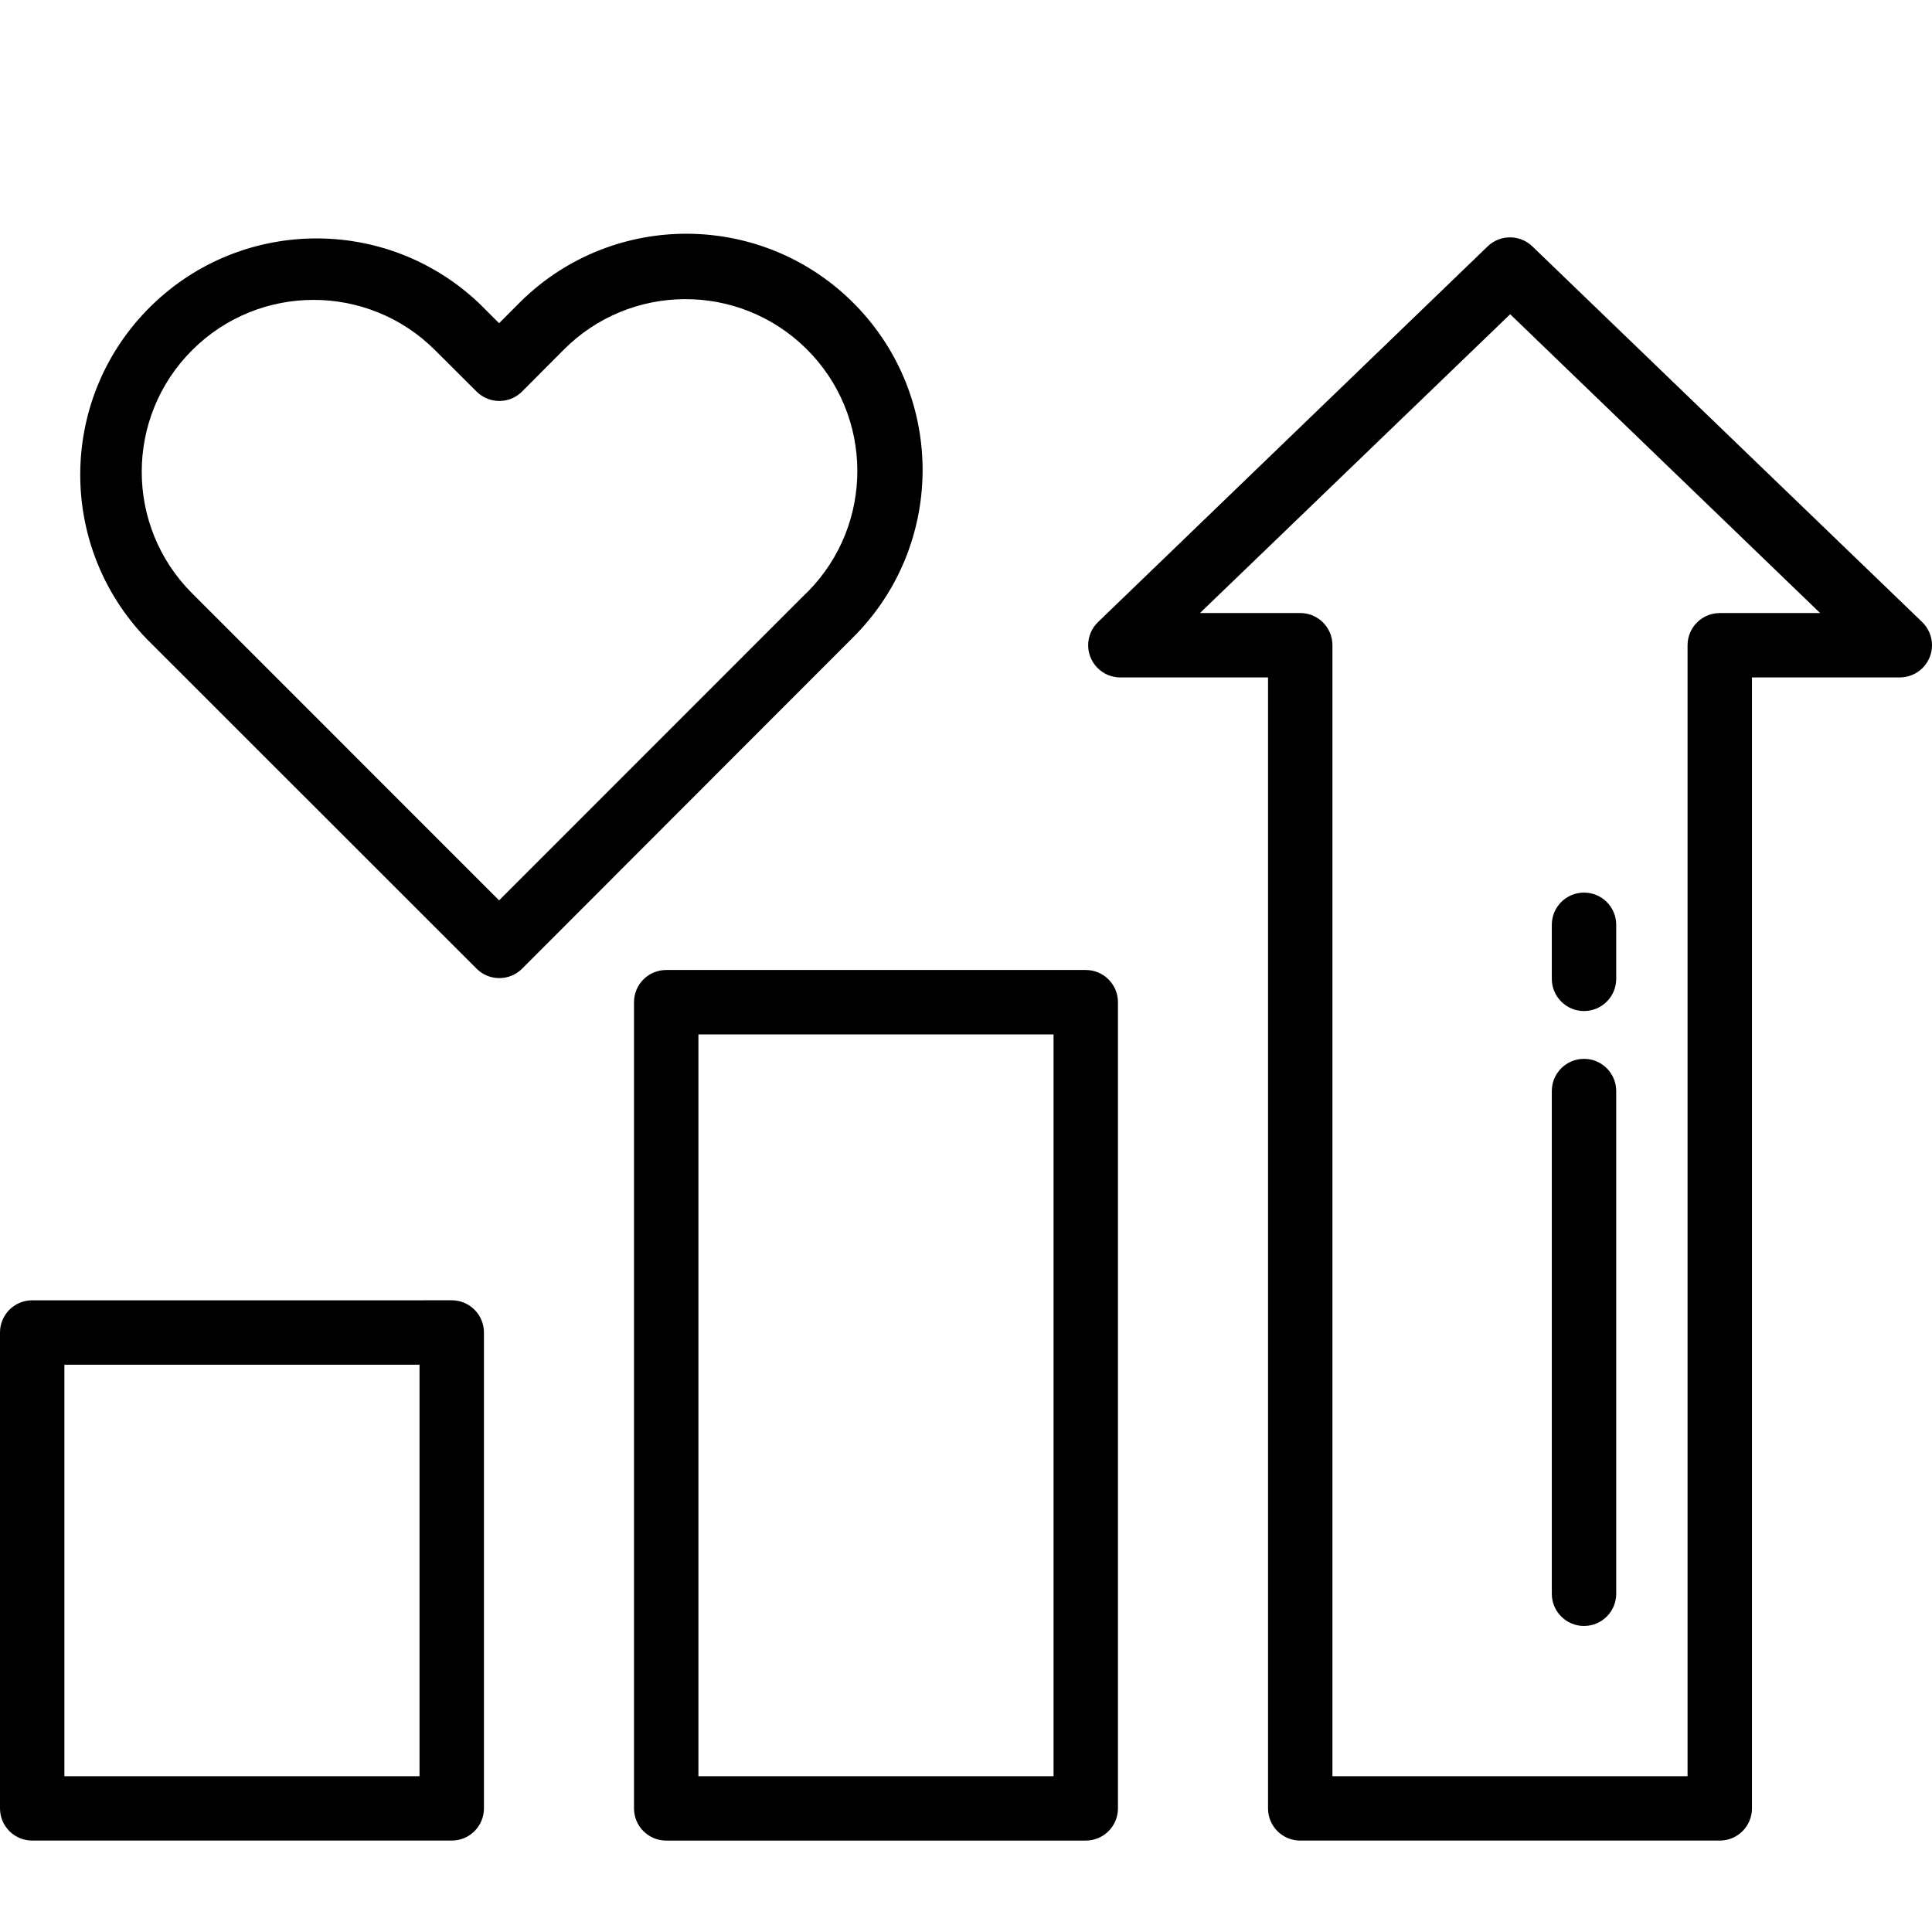 <?xml version="1.0" encoding="UTF-8"?>
<svg id="Layer_1" xmlns="http://www.w3.org/2000/svg" width="250" height="250" version="1.1" viewBox="0 0 250 250">
  <!-- Generator: Adobe Illustrator 29.5.1, SVG Export Plug-In . SVG Version: 2.1.0 Build 141)  -->
  <path d="M4.167,238.17h54.287c2.301,0,4.167-1.865,4.167-4.167v-61.579c0-2.301-1.865-4.167-4.167-4.167H4.167c-2.301,0-4.167,1.865-4.167,4.167v61.579c0,2.301,1.865,4.167,4.167,4.167ZM8.333,176.591h45.954v53.246H8.333v-53.246Z"/>
  <path d="M86.208,125.516c-2.301,0-4.167,1.865-4.167,4.167v104.321c0,2.301,1.865,4.167,4.167,4.167h54.287c2.301,0,4.167-1.865,4.167-4.167v-104.321c0-2.301-1.865-4.167-4.167-4.167h-54.287ZM136.329,229.837h-45.954v-95.987h45.954v95.987Z"/>
  <path d="M168.25,238.17h54.287c2.301,0,4.167-1.865,4.167-4.167V87.658h19.129c2.301,0,4.167-1.865,4.167-4.167,0-1.132-.46-2.215-1.275-3l-50.442-48.612c-1.613-1.553-4.166-1.553-5.779,0l-50.421,48.617c-1.657,1.597-1.705,4.235-.108,5.892.785.815,1.868,1.275,3,1.275h19.108v146.342c0,2.301,1.865,4.167,4.167,4.167ZM155.279,79.324l40.137-38.662,40.108,38.667h-12.987c-2.301,0-4.167,1.865-4.167,4.167v146.342h-45.954V83.491c0-2.301-1.865-4.167-4.167-4.167h-12.971Z"/>
  <path d="M66.962,39.437l-2.379,2.387-2.392-2.392c-12.145-11.729-31.498-11.391-43.227.754-11.44,11.846-11.441,30.624-.002,42.471l42.704,42.687c1.626,1.628,4.264,1.63,5.893.003l.003-.003,42.642-42.687c12.062-11.814,12.263-31.17.448-43.231-11.814-12.062-31.17-12.263-43.231-.448-.154.151-.307.304-.459.459ZM104.308,76.77l-39.725,39.737-39.729-39.737c-8.685-8.685-8.685-22.765,0-31.45,8.685-8.685,22.765-8.685,31.45,0l5.363,5.346c.781.781,1.841,1.221,2.946,1.221,1.108-.001,2.169-.444,2.95-1.229l5.312-5.333c8.627-8.741,22.707-8.833,31.448-.205,8.741,8.627,8.833,22.707.205,31.448-.067.068-.135.136-.203.203h-.017Z"/>
  <path d="M204.971,130.828c2.301,0,4.167-1.865,4.167-4.167v-6.992c0-2.301-1.865-4.167-4.167-4.167s-4.167,1.865-4.167,4.167v6.992c0,2.301,1.865,4.167,4.167,4.167Z"/>
  <path d="M204.971,210.399c2.301,0,4.167-1.865,4.167-4.167v-65.05c0-2.301-1.865-4.167-4.167-4.167s-4.167,1.865-4.167,4.167v65.05c0,2.301,1.865,4.167,4.167,4.167Z"/>
</svg>